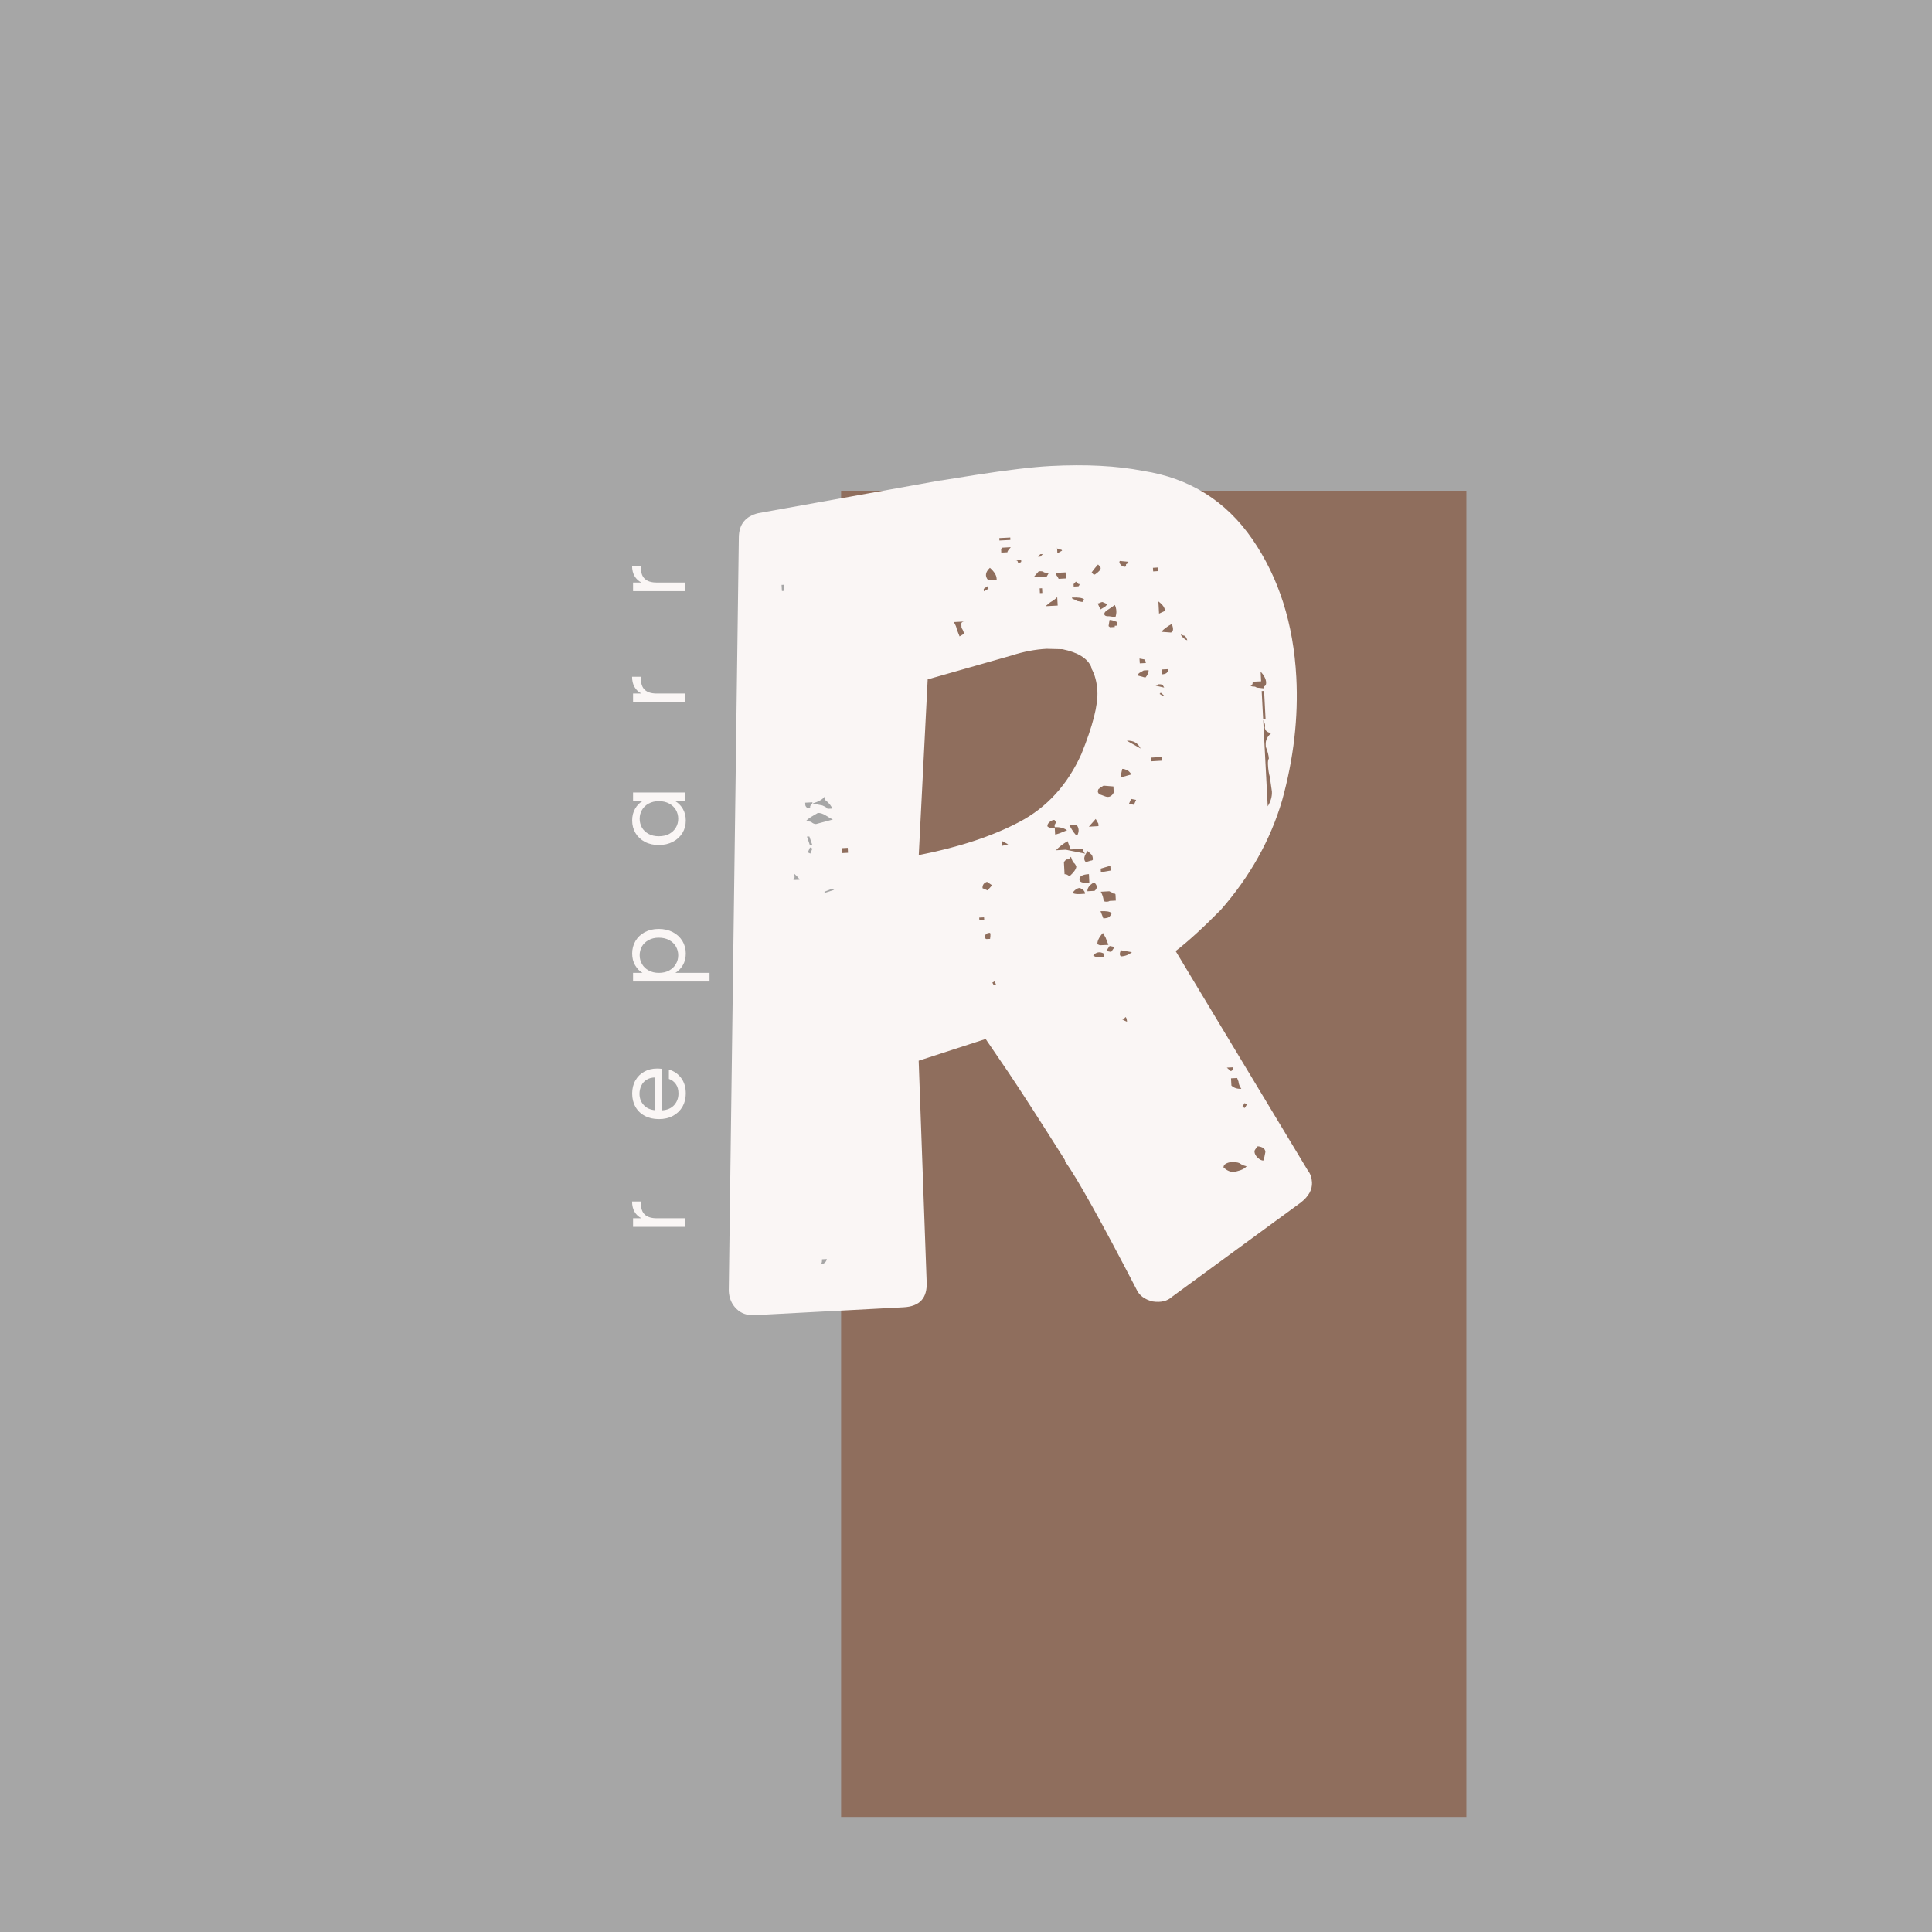 <svg xmlns="http://www.w3.org/2000/svg" xmlns:xlink="http://www.w3.org/1999/xlink" width="500" viewBox="0 0 375 375" height="500" preserveAspectRatio="xMidYMid meet"><defs><g></g><clipPath id="5932487676"><path d="M 163.258 95.254 L 284.621 95.254 L 284.621 352.684 L 163.258 352.684 Z M 163.258 95.254 " clip-rule="nonzero"></path></clipPath></defs><rect x="-37.5" width="450" fill="#ffffff" y="-37.5" height="450" fill-opacity="1"></rect><rect x="-37.5" width="450" fill="#a6a6a6" y="-37.5" height="450" fill-opacity="1"></rect><g clip-path="url(#5932487676)"><path fill="#8f6e5d" d="M 163.258 95.254 L 284.621 95.254 L 284.621 352.676 L 163.258 352.676 Z M 163.258 95.254 " fill-opacity="1" fill-rule="nonzero"></path></g><g fill="#faf6f5" fill-opacity="1"><g transform="translate(144.158, 257.054)"><g><path d="M 109.672 -29.891 C 110.172 -29.273 110.445 -28.5 110.5 -27.562 C 110.57 -26.145 109.852 -24.844 108.344 -23.656 L 83.328 -5.344 C 82.43 -4.508 81.188 -4.207 79.594 -4.438 C 78 -4.82 76.93 -5.633 76.391 -6.875 C 69.555 -20.051 64.953 -28.301 62.578 -31.625 L 62.562 -31.859 C 57.75 -39.484 54.062 -45.203 51.5 -49.016 L 47.156 -55.391 L 34.156 -51.172 L 35.703 -8.266 C 35.867 -5.129 34.379 -3.477 31.234 -3.312 L 2.266 -1.781 C 0.848 -1.707 -0.312 -2.117 -1.219 -3.016 C -2.133 -3.91 -2.629 -5.062 -2.703 -6.469 L -0.75 -152.766 C -0.719 -155.285 0.539 -156.848 3.031 -157.453 L 38.359 -163.797 L 38.594 -163.812 L 45.156 -164.859 C 51.383 -165.828 56.234 -166.406 59.703 -166.594 C 66.609 -166.957 72.609 -166.645 77.703 -165.656 C 86.742 -164.25 93.82 -159.82 98.938 -152.375 C 104.062 -144.926 106.898 -136.016 107.453 -125.641 C 107.867 -117.797 106.945 -109.801 104.688 -101.656 C 102.414 -93.969 98.457 -86.906 92.812 -80.469 C 89.383 -76.988 86.457 -74.316 84.031 -72.453 Z M 51.953 -152.25 L 51.938 -152.719 L 49.812 -152.609 L 49.828 -152.141 Z M 50.156 -150.5 L 50.188 -149.797 L 51.375 -149.859 C 51.375 -150.016 51.52 -150.254 51.812 -150.578 L 52.031 -150.844 L 50.375 -150.75 Z M 61.984 -150.172 C 61.973 -150.328 61.812 -150.398 61.5 -150.391 C 61.188 -150.367 61.023 -150.516 61.016 -150.828 L 61.078 -149.656 Z M 57.781 -149.016 L 58.25 -149.516 L 57.766 -149.484 L 57.312 -149 Z M 52.875 -148.281 C 53.195 -148.301 53.363 -148.227 53.375 -148.062 C 53.383 -147.906 53.461 -147.832 53.609 -147.844 C 53.922 -147.852 54.07 -147.938 54.062 -148.094 L 54.047 -148.344 Z M 47.984 -146.844 C 47.086 -146.008 46.973 -145.211 47.641 -144.453 L 49.297 -144.547 L 49.281 -144.781 C 49.25 -145.414 48.816 -146.102 47.984 -146.844 Z M 73.203 -148.172 C 73.047 -148.004 73.094 -147.77 73.344 -147.469 C 73.602 -147.164 73.891 -147.023 74.203 -147.047 C 74.359 -147.055 74.426 -147.219 74.406 -147.531 C 74.406 -147.531 74.477 -147.57 74.625 -147.656 C 74.781 -147.738 74.859 -147.859 74.859 -148.016 Z M 68.969 -147.484 C 68.219 -146.648 67.773 -146.07 67.641 -145.75 L 67.875 -145.766 L 68.125 -145.531 L 68.375 -145.547 C 69.125 -146.055 69.492 -146.473 69.484 -146.797 C 69.473 -146.953 69.301 -147.18 68.969 -147.484 Z M 8.078 -142.359 L 8.016 -143.547 L 7.547 -143.531 L 7.609 -142.344 Z M 57.469 -146.172 C 57.469 -146.172 57.172 -145.832 56.578 -145.156 L 58.953 -145.047 L 59.375 -145.781 L 58.438 -145.969 C 58.426 -146.133 58.102 -146.203 57.469 -146.172 Z M 60.797 -145.859 C 60.816 -145.547 60.91 -145.316 61.078 -145.172 L 61.328 -144.703 L 62.734 -144.781 L 62.672 -145.953 Z M 80.625 -146.203 L 80.578 -146.906 L 79.625 -146.844 L 79.672 -146.141 Z M 47.719 -142.797 L 47.469 -143.266 L 46.781 -142.75 L 46.812 -142.281 Z M 65.172 -143.25 C 65.461 -143.582 65.453 -143.738 65.141 -143.719 L 64.672 -144.172 C 64.367 -143.836 64.219 -143.672 64.219 -143.672 L 64.25 -143.203 Z M 57.688 -141.938 L 58.156 -141.953 L 58.109 -142.875 L 57.641 -142.859 Z M 61.047 -141.156 C 60.742 -140.82 60.289 -140.484 59.688 -140.141 L 58.781 -139.391 L 61.141 -139.516 Z M 66.266 -140.719 C 65.922 -141.02 65.129 -141.133 63.891 -141.062 C 63.898 -140.906 64.023 -140.797 64.266 -140.734 C 64.504 -140.672 64.707 -140.562 64.875 -140.406 C 64.875 -140.406 65.18 -140.348 65.797 -140.234 L 66.047 -140.234 L 66.047 -140.469 Z M 69.828 -140.203 C 69.672 -140.191 69.516 -140.145 69.359 -140.062 C 69.211 -139.977 69.062 -139.93 68.906 -139.922 L 69.438 -138.766 L 70.344 -139.297 L 70.797 -139.781 Z M 81.969 -138.484 C 81.938 -139.109 81.508 -139.719 80.688 -140.312 L 80.812 -137.953 Z M 71.094 -138.844 C 70.477 -138.5 70.176 -138.172 70.188 -137.859 C 70.207 -137.547 70.535 -137.406 71.172 -137.438 L 72.344 -137.266 C 72.625 -138.066 72.586 -138.852 72.234 -139.625 Z M 40.984 -136.312 C 41.336 -135.707 41.523 -135.242 41.547 -134.922 L 42.094 -133.531 L 43 -134.062 L 42.734 -134.75 L 42.469 -135.203 L 42.438 -135.922 C 42.414 -136.234 42.633 -136.398 43.094 -136.422 Z M 72.641 -136.328 C 71.992 -136.609 71.516 -136.738 71.203 -136.719 L 71.016 -135.531 L 71.281 -135.312 L 72.219 -135.359 L 72.203 -135.594 L 72.672 -135.625 Z M 83.125 -134.281 C 83.602 -134.457 83.656 -135.016 83.281 -135.953 C 82.363 -135.43 81.688 -134.922 81.25 -134.422 Z M 85.047 -133.906 C 85.055 -133.75 85.223 -133.523 85.547 -133.234 C 85.879 -132.93 86.129 -132.785 86.297 -132.797 C 86.098 -133.41 85.844 -133.711 85.531 -133.703 Z M 34.172 -91.078 C 41.953 -92.598 48.484 -94.754 53.766 -97.547 C 59.055 -100.348 63.047 -104.727 65.734 -110.688 C 67.953 -116.164 68.988 -120.238 68.844 -122.906 C 68.75 -124.633 68.359 -126.113 67.672 -127.344 L 67.656 -127.578 C 66.945 -129.266 65.082 -130.422 62.062 -131.047 L 58.984 -131.125 C 56.773 -131.008 54.516 -130.578 52.203 -129.828 L 35.906 -125.188 Z M 78.25 -128.359 C 78.227 -128.672 78.133 -128.906 77.969 -129.062 L 77.016 -129.234 L 77.078 -128.297 Z M 78.156 -125.531 C 78.602 -126.02 78.812 -126.5 78.781 -126.969 L 77.844 -126.922 L 76.938 -126.406 C 76.633 -126.07 76.566 -125.91 76.734 -125.922 Z M 81.422 -126.172 C 82.211 -126.211 82.594 -126.547 82.562 -127.172 L 81.375 -127.109 Z M 98.984 -124.734 C 99.016 -124.266 98.875 -124.02 98.562 -124 C 98.727 -123.852 98.926 -123.785 99.156 -123.797 C 99.395 -123.805 99.594 -123.738 99.75 -123.594 L 101.172 -123.438 C 101.16 -123.75 101.234 -123.91 101.391 -123.922 C 101.547 -124.078 101.613 -124.312 101.594 -124.625 C 101.562 -125.25 101.207 -125.941 100.531 -126.703 L 100.625 -124.812 Z M 80.594 -124.234 C 80.602 -124.078 80.453 -123.988 80.141 -123.969 L 81.812 -123.594 L 81.547 -124.047 C 81.379 -124.191 81.141 -124.254 80.828 -124.234 Z M 81.656 -121.922 L 81.906 -121.938 L 81.141 -122.609 L 80.922 -122.359 Z M 101.203 -122.953 L 100.734 -122.922 L 101.016 -117.516 L 101.484 -117.547 Z M 101.516 -112.578 C 101.473 -113.367 101.832 -114.098 102.594 -114.766 C 101.789 -114.879 101.375 -115.25 101.344 -115.875 C 101.477 -116.207 101.375 -116.676 101.031 -117.281 L 101.906 -100.547 C 102.5 -101.523 102.77 -102.484 102.719 -103.422 L 102.312 -106.266 C 102.125 -106.879 102.004 -107.66 101.953 -108.609 C 101.922 -109.234 101.977 -109.629 102.125 -109.797 C 102.094 -110.422 101.895 -111.191 101.531 -112.109 Z M 77.234 -111.766 C 76.711 -112.848 75.82 -113.352 74.562 -113.281 Z M 79.219 -110 L 79.25 -109.281 L 81.375 -109.406 L 81.344 -110.125 Z M 75.391 -106.719 C 75.379 -106.875 75.207 -107.102 74.875 -107.406 C 74.383 -107.695 73.984 -107.832 73.672 -107.812 L 73.297 -106.141 Z M 17.391 -100.109 C 17.203 -100.578 16.863 -101.031 16.375 -101.469 C 16.051 -101.625 15.879 -101.938 15.859 -102.406 C 15.555 -101.914 14.789 -101.477 13.562 -101.094 L 15.453 -100.719 C 16.109 -100.438 16.441 -100.219 16.453 -100.062 Z M 69.203 -102.844 C 69.359 -102.852 69.676 -102.754 70.156 -102.547 C 70.645 -102.336 71.039 -102.316 71.344 -102.484 C 71.656 -102.66 71.879 -102.91 72.016 -103.234 L 71.953 -104.406 L 70.047 -104.562 C 69.742 -104.375 69.516 -104.234 69.359 -104.141 C 69.211 -104.055 69.219 -104.02 69.375 -104.031 C 69.062 -104.02 68.914 -103.781 68.938 -103.312 Z M 12.156 -100.781 C 12.156 -100.625 12.32 -100.395 12.656 -100.094 L 13.109 -100.359 L 13.094 -100.594 C 13.406 -100.926 13.555 -101.172 13.547 -101.328 L 12.125 -101.25 Z M 17.5 -97.984 C 17.176 -98.129 16.727 -98.383 16.156 -98.75 C 15.582 -99.113 15.062 -99.285 14.594 -99.266 L 13.688 -98.734 C 13.062 -98.379 12.602 -98.039 12.312 -97.719 L 13.266 -97.531 C 13.598 -97.238 13.922 -97.098 14.234 -97.109 Z M 75.391 -101.984 L 74.969 -101.016 L 75.938 -100.844 L 76.359 -101.797 Z M 60.484 -97.906 C 60.172 -97.895 59.863 -97.758 59.562 -97.5 C 59.258 -97.25 59.117 -96.969 59.141 -96.656 C 59.473 -96.352 59.953 -96.219 60.578 -96.25 L 60.641 -95.078 C 60.961 -95.098 61.734 -95.375 62.953 -95.906 C 62.305 -96.352 61.508 -96.551 60.562 -96.5 L 60.531 -96.969 C 60.844 -97.301 60.828 -97.613 60.484 -97.906 Z M 69.031 -97.188 L 68.516 -98.094 L 67.188 -96.594 L 69.062 -96.703 Z M 12.938 -94.688 L 12.469 -94.672 L 13.031 -93.031 L 13.5 -93.062 Z M 64.906 -94.828 C 65.332 -95.641 65.297 -96.348 64.797 -96.953 L 63.391 -96.891 C 64.078 -95.66 64.582 -94.973 64.906 -94.828 Z M 13.062 -92.562 L 12.641 -91.609 L 13.125 -91.375 L 13.531 -92.359 Z M 19.219 -92.422 L 19.266 -91.469 L 20.438 -91.531 L 20.391 -92.484 Z M 50.312 -93.828 L 50.359 -92.875 L 51.531 -93.172 Z M 63.062 -93.781 C 62.156 -93.258 61.398 -92.672 60.797 -92.016 L 62.688 -92.125 L 66.516 -91.359 L 66.266 -91.578 L 66.016 -92.062 L 66 -92.297 L 63.641 -92.172 Z M 67.531 -90 C 67.832 -90.02 67.977 -90.109 67.969 -90.266 C 67.945 -90.734 67.852 -91.039 67.688 -91.188 L 66.953 -91.875 C 66.211 -90.883 66.098 -90.164 66.609 -89.719 Z M 62.469 -87.375 C 62.781 -87.395 63.098 -87.254 63.422 -86.953 C 64.328 -87.785 64.77 -88.438 64.75 -88.906 L 64.484 -89.375 L 64.25 -89.594 C 64.082 -89.75 63.906 -90.133 63.719 -90.75 L 63.25 -90.25 L 62.781 -90.234 L 62.344 -89.734 Z M 10.078 -86.734 C 9.922 -86.734 9.848 -86.57 9.859 -86.25 L 11.031 -86.297 C 11.02 -86.461 10.688 -86.844 10.031 -87.438 Z M 71.406 -88.078 L 71.359 -89.016 L 69.484 -88.453 L 69.531 -87.75 Z M 67.203 -87.391 C 65.941 -87.316 65.328 -86.969 65.359 -86.344 C 65.379 -85.875 65.863 -85.664 66.812 -85.719 L 67.281 -85.75 Z M 17.266 -84.516 L 15.875 -83.969 L 15.891 -83.734 L 17.75 -84.328 Z M 47.516 -84.234 C 47.516 -84.234 47.812 -84.562 48.406 -85.219 L 47.422 -85.891 C 46.805 -85.691 46.516 -85.281 46.547 -84.656 Z M 68.203 -85.797 C 67.305 -85.273 66.875 -84.695 66.906 -84.062 L 68.297 -84.141 C 68.898 -84.648 68.867 -85.203 68.203 -85.797 Z M 66.453 -83.578 C 66.43 -84.047 66.094 -84.422 65.438 -84.703 C 65.125 -84.691 64.816 -84.555 64.516 -84.297 C 64.223 -84.047 64.082 -83.844 64.094 -83.688 C 64.406 -83.539 64.875 -83.484 65.5 -83.516 Z M 72.359 -83.422 C 72.348 -83.578 72.188 -83.645 71.875 -83.625 C 71.875 -83.625 71.832 -83.66 71.75 -83.734 C 71.664 -83.805 71.625 -83.844 71.625 -83.844 L 71.141 -84.062 L 69.5 -83.969 C 69.844 -83.363 70.031 -82.75 70.062 -82.125 C 70.539 -81.977 70.93 -82 71.234 -82.188 L 72.422 -82.25 Z M 46.844 -79 L 45.906 -78.953 L 45.938 -78.484 L 46.875 -78.531 Z M 70 -78.797 C 70.625 -78.828 71.008 -78.926 71.156 -79.094 C 71.457 -79.414 71.602 -79.66 71.594 -79.828 C 71.258 -80.129 70.547 -80.25 69.453 -80.188 Z M 47.047 -75.219 C 47.066 -74.914 47.156 -74.77 47.312 -74.781 L 48.016 -74.812 C 48.129 -75.602 48.109 -75.992 47.953 -75.984 C 47.328 -75.953 47.023 -75.695 47.047 -75.219 Z M 69.922 -75.969 C 69.172 -75.145 68.812 -74.414 68.844 -73.781 L 69.328 -73.578 L 70.984 -73.656 L 70.438 -75.062 Z M 71.219 -73.438 L 70.562 -72.469 L 71.516 -72.281 L 72.188 -73.25 Z M 73.453 -71.422 C 74.242 -71.461 74.941 -71.734 75.547 -72.234 L 73.391 -72.609 C 73.117 -71.961 73.141 -71.566 73.453 -71.422 Z M 70.125 -71.953 C 69.312 -72.391 68.613 -72.273 68.031 -71.609 C 68.352 -71.305 68.906 -71.176 69.688 -71.219 C 70 -71.238 70.148 -71.406 70.141 -71.719 Z M 48.906 -66.594 L 48.453 -66.328 L 48.719 -65.859 L 49.188 -65.875 Z M 74.594 -58.734 C 74.57 -59.203 74.477 -59.508 74.312 -59.656 C 74.312 -59.656 74.273 -59.613 74.203 -59.531 C 74.129 -59.445 74.094 -59.406 74.094 -59.406 L 73.875 -59.156 L 73.641 -59.156 Z M 94.703 -49.172 C 95.016 -49.18 95.16 -49.422 95.141 -49.891 L 93.969 -49.828 Z M 95.969 -47.812 L 94.781 -47.75 L 94.859 -46.344 C 95.348 -45.883 95.988 -45.676 96.781 -45.719 C 96.445 -46.188 96.266 -46.656 96.234 -47.125 Z M 97.406 -42.938 L 96.969 -42.203 L 97.453 -42 L 97.891 -42.719 Z M 101.453 -33.453 C 101.422 -34.086 100.926 -34.457 99.969 -34.562 C 99.531 -34.062 99.316 -33.734 99.328 -33.578 C 99.348 -33.117 99.562 -32.703 99.969 -32.328 C 100.383 -31.953 100.75 -31.773 101.062 -31.797 L 101.266 -32.516 Z M 95.266 -29.594 C 95.578 -29.613 96.004 -29.711 96.547 -29.891 C 97.098 -30.078 97.52 -30.336 97.812 -30.672 L 97.094 -30.875 L 96.359 -31.312 C 96.035 -31.457 95.484 -31.508 94.703 -31.469 C 94.391 -31.445 94.078 -31.348 93.766 -31.172 C 93.461 -30.992 93.316 -30.75 93.328 -30.438 C 93.992 -29.844 94.641 -29.562 95.266 -29.594 Z M 14.969 -11.641 C 15.75 -11.68 16.203 -12.023 16.328 -12.672 L 15.391 -12.625 C 15.422 -11.988 15.281 -11.66 14.969 -11.641 Z M 14.969 -11.641 "></path></g></g></g><g fill="#faf6f5" fill-opacity="1"><g transform="translate(132.94, 239.556)"><g><path d="M -8.438 -3.094 C -9.008 -3.383 -9.453 -3.801 -9.766 -4.344 C -10.086 -4.883 -10.25 -5.551 -10.25 -6.344 L -8.531 -6.344 L -8.531 -5.891 C -8.531 -4.023 -7.508 -3.094 -5.469 -3.094 L 0 -3.094 L 0 -1.422 L -10.062 -1.422 L -10.062 -3.094 Z M -8.438 -3.094 "></path></g></g></g><g fill="#faf6f5" fill-opacity="1"><g transform="translate(132.94, 218.011)"><g><path d="M -5.422 -10.609 C -5.098 -10.609 -4.758 -10.586 -4.406 -10.547 L -4.406 -2.5 C -3.414 -2.562 -2.641 -2.898 -2.078 -3.516 C -1.523 -4.141 -1.25 -4.891 -1.25 -5.766 C -1.25 -6.492 -1.414 -7.098 -1.75 -7.578 C -2.094 -8.066 -2.547 -8.406 -3.109 -8.594 L -3.109 -10.406 C -2.141 -10.133 -1.348 -9.594 -0.734 -8.781 C -0.129 -7.977 0.172 -6.973 0.172 -5.766 C 0.172 -4.816 -0.039 -3.961 -0.469 -3.203 C -0.906 -2.453 -1.516 -1.863 -2.297 -1.438 C -3.086 -1.008 -4.004 -0.797 -5.047 -0.797 C -6.086 -0.797 -7 -1.004 -7.781 -1.422 C -8.57 -1.836 -9.176 -2.422 -9.594 -3.172 C -10.02 -3.922 -10.234 -4.785 -10.234 -5.766 C -10.234 -6.723 -10.023 -7.566 -9.609 -8.297 C -9.191 -9.035 -8.617 -9.602 -7.891 -10 C -7.16 -10.406 -6.336 -10.609 -5.422 -10.609 Z M -5.766 -8.875 C -6.398 -8.875 -6.945 -8.734 -7.406 -8.453 C -7.875 -8.172 -8.223 -7.785 -8.453 -7.297 C -8.691 -6.816 -8.812 -6.285 -8.812 -5.703 C -8.812 -4.848 -8.539 -4.125 -8 -3.531 C -7.469 -2.938 -6.723 -2.598 -5.766 -2.516 Z M -5.766 -8.875 "></path></g></g></g><g fill="#faf6f5" fill-opacity="1"><g transform="translate(132.94, 191.929)"><g><path d="M -8.219 -3.094 C -8.789 -3.414 -9.27 -3.906 -9.656 -4.562 C -10.039 -5.219 -10.234 -5.984 -10.234 -6.859 C -10.234 -7.742 -10.02 -8.551 -9.594 -9.281 C -9.164 -10.008 -8.562 -10.582 -7.781 -11 C -7 -11.414 -6.098 -11.625 -5.078 -11.625 C -4.055 -11.625 -3.145 -11.414 -2.344 -11 C -1.551 -10.582 -0.93 -10.008 -0.484 -9.281 C -0.047 -8.551 0.172 -7.742 0.172 -6.859 C 0.172 -5.992 -0.02 -5.234 -0.406 -4.578 C -0.801 -3.922 -1.285 -3.426 -1.859 -3.094 L 4.781 -3.094 L 4.781 -1.422 L -10.062 -1.422 L -10.062 -3.094 Z M -5.078 -9.922 C -5.828 -9.922 -6.484 -9.766 -7.047 -9.453 C -7.617 -9.148 -8.051 -8.738 -8.344 -8.219 C -8.633 -7.695 -8.781 -7.125 -8.781 -6.5 C -8.781 -5.895 -8.629 -5.332 -8.328 -4.812 C -8.035 -4.289 -7.602 -3.875 -7.031 -3.562 C -6.457 -3.25 -5.797 -3.094 -5.047 -3.094 C -4.285 -3.094 -3.617 -3.25 -3.047 -3.562 C -2.484 -3.875 -2.051 -4.289 -1.75 -4.812 C -1.445 -5.332 -1.297 -5.895 -1.297 -6.5 C -1.297 -7.125 -1.445 -7.695 -1.75 -8.219 C -2.051 -8.738 -2.484 -9.148 -3.047 -9.453 C -3.617 -9.766 -4.297 -9.922 -5.078 -9.922 Z M -5.078 -9.922 "></path></g></g></g><g fill="#faf6f5" fill-opacity="1"><g transform="translate(132.94, 164.818)"><g><path d="M -5.078 -0.797 C -6.098 -0.797 -7 -1.004 -7.781 -1.422 C -8.562 -1.836 -9.164 -2.406 -9.594 -3.125 C -10.02 -3.852 -10.234 -4.664 -10.234 -5.562 C -10.234 -6.445 -10.039 -7.211 -9.656 -7.859 C -9.281 -8.516 -8.805 -9 -8.234 -9.312 L -10.062 -9.312 L -10.062 -11 L 0 -11 L 0 -9.312 L -1.875 -9.312 C -1.289 -8.977 -0.801 -8.484 -0.406 -7.828 C -0.02 -7.18 0.172 -6.422 0.172 -5.547 C 0.172 -4.648 -0.047 -3.844 -0.484 -3.125 C -0.93 -2.406 -1.551 -1.836 -2.344 -1.422 C -3.145 -1.004 -4.055 -0.797 -5.078 -0.797 Z M -5.047 -9.312 C -5.805 -9.312 -6.469 -9.156 -7.031 -8.844 C -7.602 -8.539 -8.035 -8.129 -8.328 -7.609 C -8.629 -7.086 -8.781 -6.516 -8.781 -5.891 C -8.781 -5.273 -8.633 -4.707 -8.344 -4.188 C -8.051 -3.676 -7.617 -3.266 -7.047 -2.953 C -6.484 -2.648 -5.828 -2.5 -5.078 -2.5 C -4.297 -2.5 -3.617 -2.648 -3.047 -2.953 C -2.484 -3.266 -2.051 -3.676 -1.75 -4.188 C -1.445 -4.707 -1.297 -5.273 -1.297 -5.891 C -1.297 -6.516 -1.445 -7.086 -1.75 -7.609 C -2.051 -8.129 -2.484 -8.539 -3.047 -8.844 C -3.617 -9.156 -4.285 -9.312 -5.047 -9.312 Z M -5.047 -9.312 "></path></g></g></g><g fill="#faf6f5" fill-opacity="1"><g transform="translate(132.94, 137.708)"><g><path d="M -8.438 -3.094 C -9.008 -3.383 -9.453 -3.801 -9.766 -4.344 C -10.086 -4.883 -10.25 -5.551 -10.25 -6.344 L -8.531 -6.344 L -8.531 -5.891 C -8.531 -4.023 -7.508 -3.094 -5.469 -3.094 L 0 -3.094 L 0 -1.422 L -10.062 -1.422 L -10.062 -3.094 Z M -8.438 -3.094 "></path></g></g></g><g fill="#faf6f5" fill-opacity="1"><g transform="translate(132.94, 116.163)"><g><path d="M -8.438 -3.094 C -9.008 -3.383 -9.453 -3.801 -9.766 -4.344 C -10.086 -4.883 -10.25 -5.551 -10.25 -6.344 L -8.531 -6.344 L -8.531 -5.891 C -8.531 -4.023 -7.508 -3.094 -5.469 -3.094 L 0 -3.094 L 0 -1.422 L -10.062 -1.422 L -10.062 -3.094 Z M -8.438 -3.094 "></path></g></g></g><g fill="#faf6f5" fill-opacity="1"><g transform="translate(132.94, 94.601)"><g></g></g></g></svg>